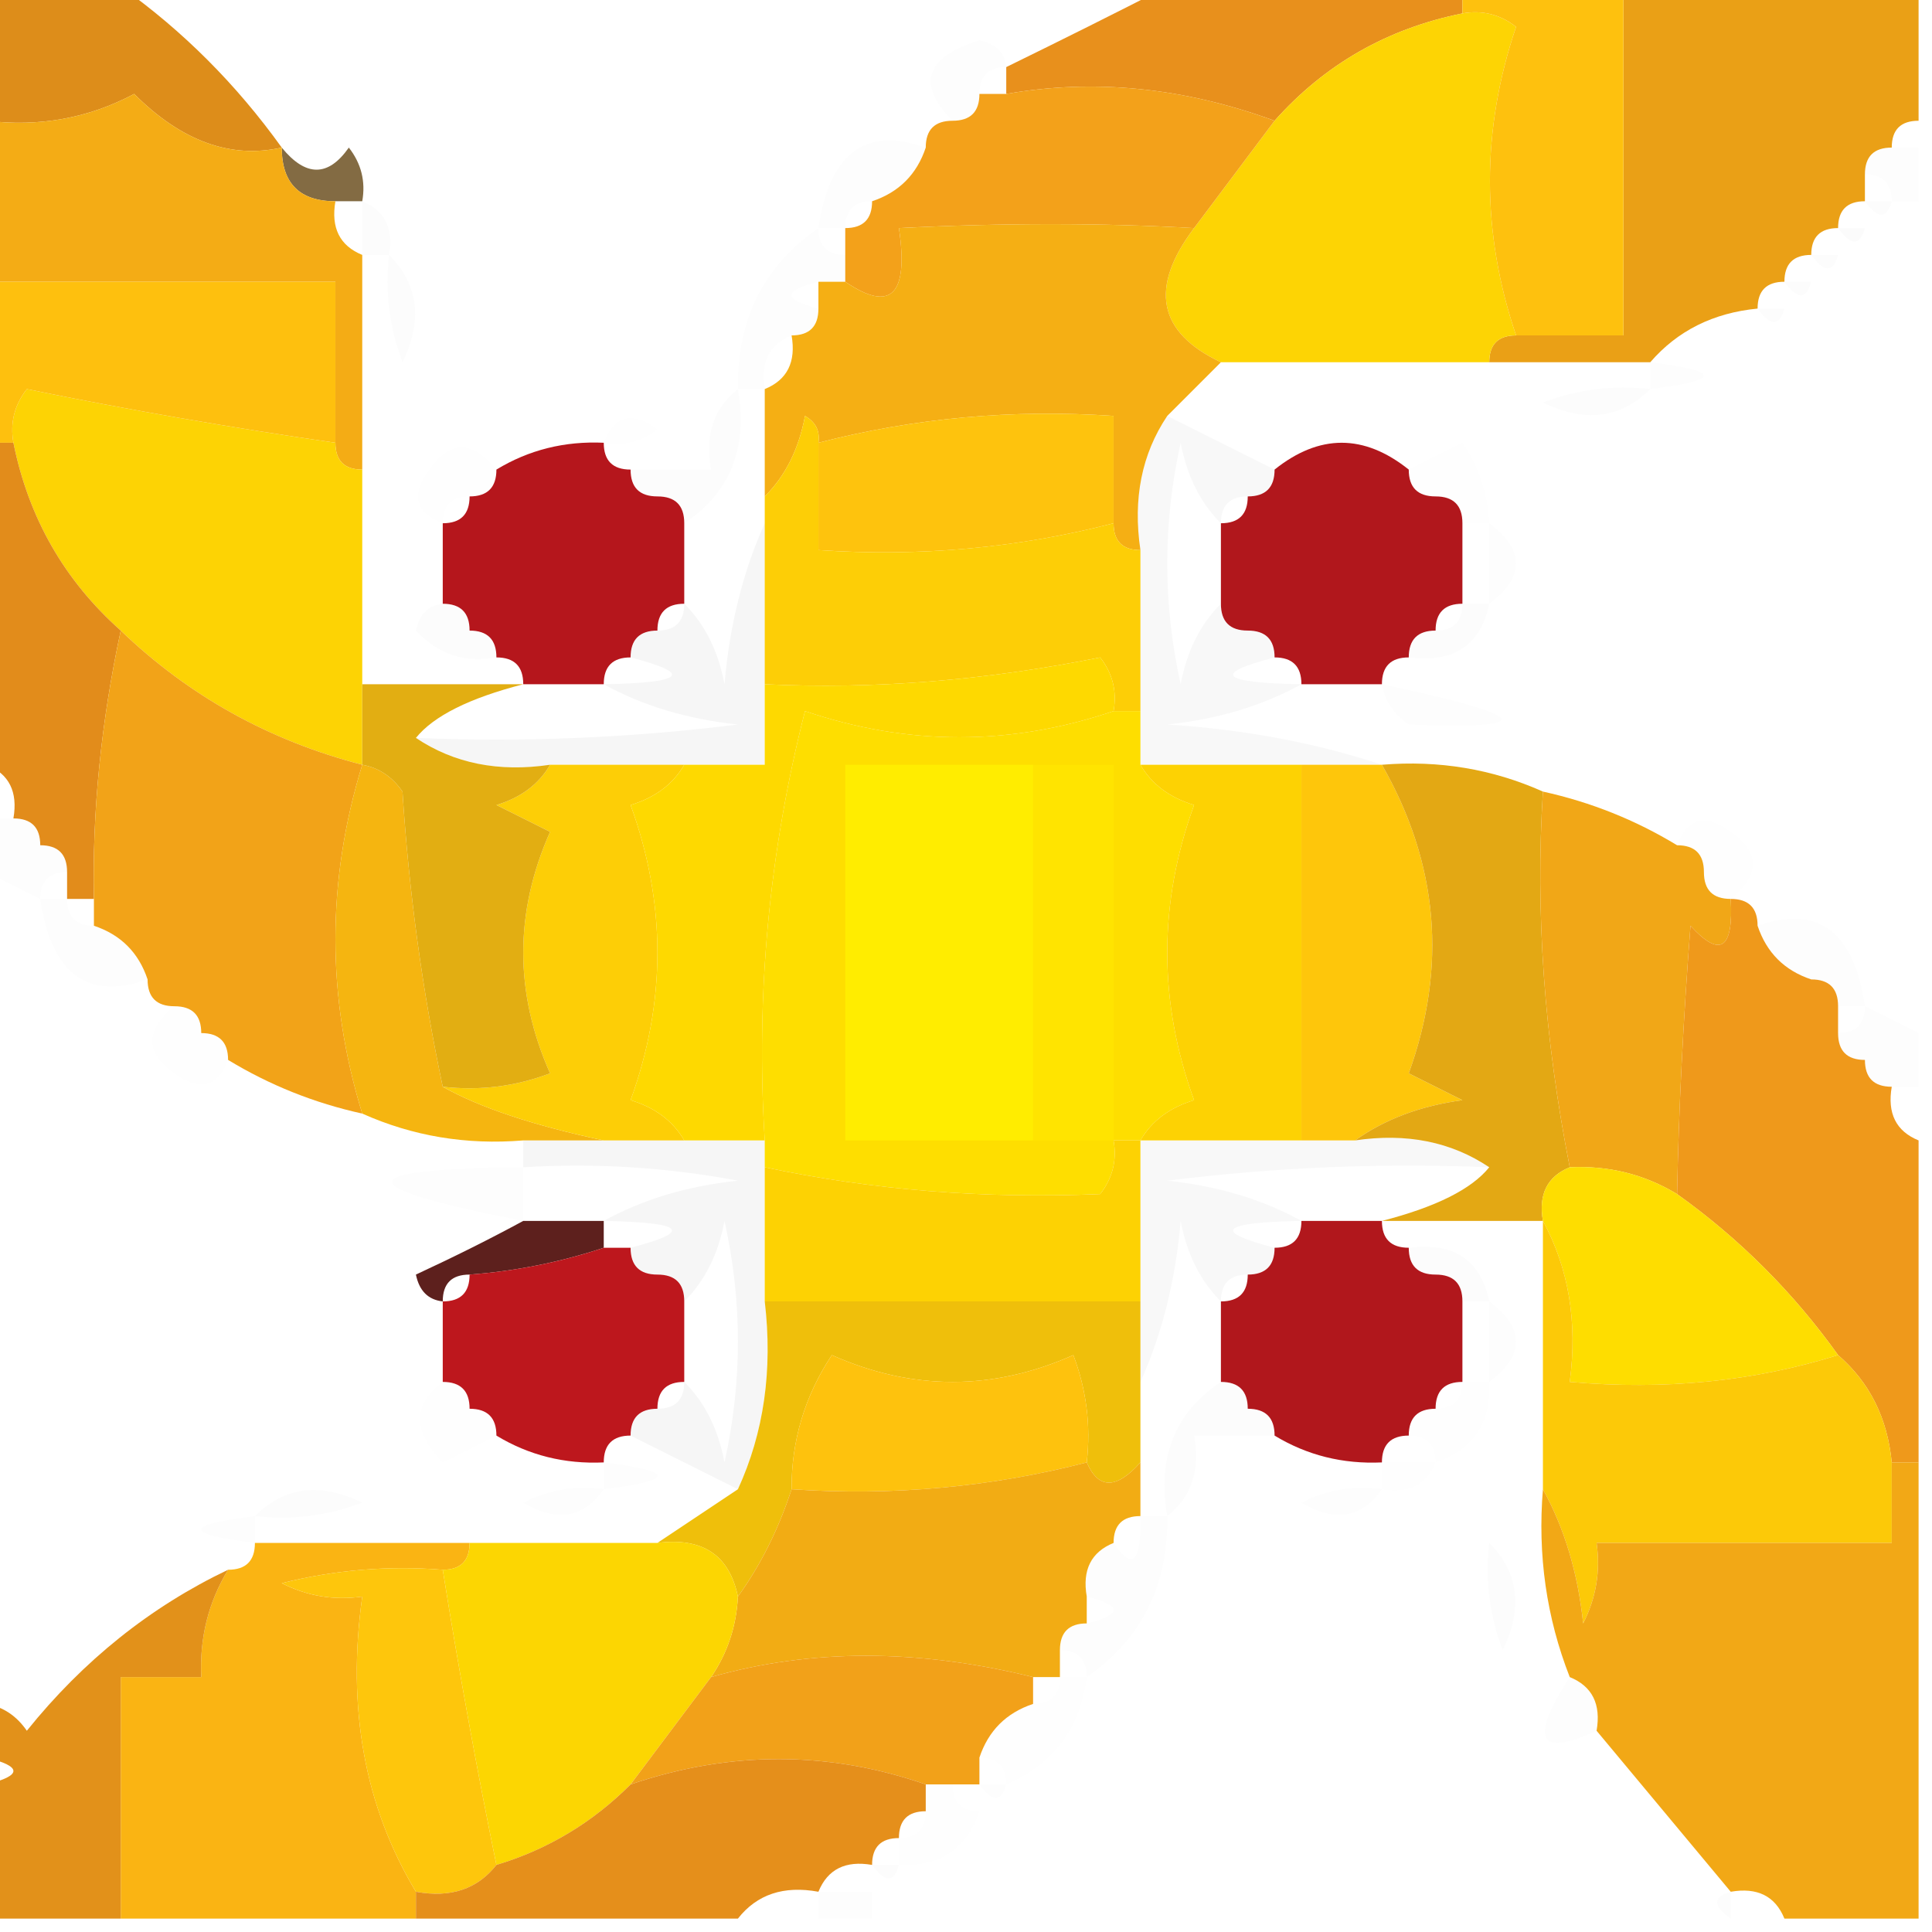 <?xml version="1.0" encoding="UTF-8"?>
<!DOCTYPE svg PUBLIC "-//W3C//DTD SVG 1.1//EN" "http://www.w3.org/Graphics/SVG/1.1/DTD/svg11.dtd">
<svg xmlns="http://www.w3.org/2000/svg" version="1.1" width="72px" height="72px" style="shape-rendering:geometricPrecision; text-rendering:geometricPrecision; image-rendering:optimizeQuality; fill-rule:evenodd; clip-rule:evenodd" xmlns:xlink="http://www.w3.org/1999/xlink">
<g><path style="opacity:0.999" fill="#eaa016" d="M 60.5,-0.5 C 64.167,-0.5 67.833,-0.5 71.5,-0.5C 71.5,1.167 71.5,2.833 71.5,4.5C 70.833,4.5 70.5,4.833 70.5,5.5C 69.833,5.5 69.5,5.833 69.5,6.5C 69.5,6.833 69.5,7.167 69.5,7.5C 68.833,7.5 68.5,7.833 68.5,8.5C 67.833,8.5 67.5,8.833 67.5,9.5C 66.833,9.5 66.5,9.833 66.5,10.5C 65.833,10.5 65.5,10.833 65.5,11.5C 63.847,11.66 62.514,12.326 61.5,13.5C 59.5,13.5 57.5,13.5 55.5,13.5C 55.5,12.833 55.833,12.5 56.5,12.5C 57.833,12.5 59.167,12.5 60.5,12.5C 60.5,8.167 60.5,3.833 60.5,-0.5 Z"/></g>
<g><path style="opacity:0.992" fill="#e78f1b" d="M 43.5,-0.5 C 47.167,-0.5 50.833,-0.5 54.5,-0.5C 54.5,-0.167 54.5,0.167 54.5,0.5C 51.705,1.063 49.372,2.396 47.5,4.5C 44.111,3.259 40.778,2.925 37.5,3.5C 37.5,3.167 37.5,2.833 37.5,2.5C 39.574,1.486 41.574,0.486 43.5,-0.5 Z"/></g>
<g><path style="opacity:0.009" fill="#000000" d="M 37.5,2.5 C 36.833,2.5 36.5,2.833 36.5,3.5C 36.5,4.167 36.167,4.5 35.5,4.5C 34.147,3.133 34.481,2.133 36.5,1.5C 37.107,1.624 37.44,1.957 37.5,2.5 Z"/></g>
<g><path style="opacity:0.999" fill="#fdd404" d="M 54.5,0.5 C 55.239,0.369 55.906,0.536 56.5,1C 55.2,4.832 55.2,8.666 56.5,12.5C 55.833,12.5 55.5,12.833 55.5,13.5C 52.167,13.5 48.833,13.5 45.5,13.5C 43.153,12.393 42.82,10.726 44.5,8.5C 45.5,7.167 46.5,5.833 47.5,4.5C 49.372,2.396 51.705,1.063 54.5,0.5 Z"/></g>
<g><path style="opacity:0.999" fill="#fec10e" d="M 54.5,0.5 C 54.5,0.167 54.5,-0.167 54.5,-0.5C 56.5,-0.5 58.5,-0.5 60.5,-0.5C 60.5,3.833 60.5,8.167 60.5,12.5C 59.167,12.5 57.833,12.5 56.5,12.5C 55.2,8.666 55.2,4.832 56.5,1C 55.906,0.536 55.239,0.369 54.5,0.5 Z"/></g>
<g><path style="opacity:0.998" fill="#dd8d1a" d="M -0.5,-0.5 C 1.167,-0.5 2.833,-0.5 4.5,-0.5C 6.806,1.139 8.806,3.139 10.5,5.5C 8.595,5.928 6.762,5.262 5,3.5C 3.301,4.406 1.467,4.739 -0.5,4.5C -0.5,2.833 -0.5,1.167 -0.5,-0.5 Z"/></g>
<g><path style="opacity:0.008" fill="#020200" d="M 34.5,5.5 C 34.167,6.5 33.5,7.167 32.5,7.5C 31.833,7.5 31.5,7.833 31.5,8.5C 31.167,8.5 30.833,8.5 30.5,8.5C 30.91,5.708 32.244,4.708 34.5,5.5 Z"/></g>
<g><path style="opacity:1" fill="#f3a11a" d="M 47.5,4.5 C 46.5,5.833 45.5,7.167 44.5,8.5C 41.044,8.305 37.378,8.305 33.5,8.5C 33.869,10.993 33.203,11.66 31.5,10.5C 31.5,10.167 31.5,9.833 31.5,9.5C 31.5,9.167 31.5,8.833 31.5,8.5C 32.167,8.5 32.5,8.167 32.5,7.5C 33.5,7.167 34.167,6.5 34.5,5.5C 34.5,4.833 34.833,4.5 35.5,4.5C 36.167,4.5 36.5,4.167 36.5,3.5C 36.833,3.5 37.167,3.5 37.5,3.5C 40.778,2.925 44.111,3.259 47.5,4.5 Z"/></g>
<g><path style="opacity:0.01" fill="#090000" d="M 69.5,6.5 C 69.5,5.833 69.833,5.5 70.5,5.5C 70.833,5.5 71.167,5.5 71.5,5.5C 71.5,6.167 71.5,6.833 71.5,7.5C 71.167,7.5 70.833,7.5 70.5,7.5C 70.5,6.833 70.167,6.5 69.5,6.5 Z"/></g>
<g><path style="opacity:0.792" fill="#634412" d="M 10.5,5.5 C 11.397,6.598 12.23,6.598 13,5.5C 13.464,6.094 13.631,6.761 13.5,7.5C 13.167,7.5 12.833,7.5 12.5,7.5C 11.167,7.5 10.5,6.833 10.5,5.5 Z"/></g>
<g><path style="opacity:0.012" fill="#000000" d="M 13.5,7.5 C 14.338,7.842 14.672,8.508 14.5,9.5C 14.167,9.5 13.833,9.5 13.5,9.5C 13.5,8.833 13.5,8.167 13.5,7.5 Z"/></g>
<g><path style="opacity:0.012" fill="#000000" d="M 69.5,7.5 C 69.833,7.5 70.167,7.5 70.5,7.5C 70.315,8.17 69.981,8.17 69.5,7.5 Z"/></g>
<g><path style="opacity:0.999" fill="#f4ac15" d="M 10.5,5.5 C 10.5,6.833 11.167,7.5 12.5,7.5C 12.328,8.492 12.662,9.158 13.5,9.5C 13.5,12.167 13.5,14.833 13.5,17.5C 12.833,17.5 12.5,17.167 12.5,16.5C 12.5,14.5 12.5,12.5 12.5,10.5C 8.167,10.5 3.833,10.5 -0.5,10.5C -0.5,8.5 -0.5,6.5 -0.5,4.5C 1.467,4.739 3.301,4.406 5,3.5C 6.762,5.262 8.595,5.928 10.5,5.5 Z"/></g>
<g><path style="opacity:0.009" fill="#060300" d="M 30.5,8.5 C 30.5,9.167 30.833,9.5 31.5,9.5C 31.5,9.833 31.5,10.167 31.5,10.5C 31.167,10.5 30.833,10.5 30.5,10.5C 29.167,10.833 29.167,11.167 30.5,11.5C 30.5,12.167 30.167,12.5 29.5,12.5C 28.662,12.842 28.328,13.508 28.5,14.5C 28.167,14.5 27.833,14.5 27.5,14.5C 27.461,11.911 28.461,9.911 30.5,8.5 Z"/></g>
<g><path style="opacity:0.016" fill="#000000" d="M 68.5,8.5 C 68.833,8.5 69.167,8.5 69.5,8.5C 69.315,9.17 68.981,9.17 68.5,8.5 Z"/></g>
<g><path style="opacity:0.012" fill="#000000" d="M 14.5,9.5 C 15.598,10.601 15.765,11.934 15,13.5C 14.51,12.207 14.343,10.873 14.5,9.5 Z"/></g>
<g><path style="opacity:0.012" fill="#000000" d="M 67.5,9.5 C 67.833,9.5 68.167,9.5 68.5,9.5C 68.315,10.17 67.981,10.17 67.5,9.5 Z"/></g>
<g><path style="opacity:1" fill="#f5af14" d="M 44.5,8.5 C 42.82,10.726 43.153,12.393 45.5,13.5C 44.833,14.167 44.167,14.833 43.5,15.5C 42.549,16.919 42.215,18.585 42.5,20.5C 41.833,20.5 41.5,20.167 41.5,19.5C 41.5,18.167 41.5,16.833 41.5,15.5C 37.731,15.244 34.064,15.577 30.5,16.5C 30.565,16.062 30.399,15.728 30,15.5C 29.768,16.738 29.268,17.738 28.5,18.5C 28.5,17.167 28.5,15.833 28.5,14.5C 29.338,14.158 29.672,13.492 29.5,12.5C 30.167,12.5 30.5,12.167 30.5,11.5C 30.5,11.167 30.5,10.833 30.5,10.5C 30.833,10.5 31.167,10.5 31.5,10.5C 33.203,11.66 33.869,10.993 33.5,8.5C 37.378,8.305 41.044,8.305 44.5,8.5 Z"/></g>
<g><path style="opacity:0.012" fill="#000000" d="M 66.5,10.5 C 66.833,10.5 67.167,10.5 67.5,10.5C 67.315,11.17 66.981,11.17 66.5,10.5 Z"/></g>
<g><path style="opacity:0.012" fill="#000000" d="M 65.5,11.5 C 65.833,11.5 66.167,11.5 66.5,11.5C 66.315,12.17 65.981,12.17 65.5,11.5 Z"/></g>
<g><path style="opacity:0.008" fill="#000000" d="M 65.5,12.5 C 64.833,13.167 64.833,13.167 65.5,12.5 Z"/></g>
<g><path style="opacity:0.008" fill="#000000" d="M 61.5,14.5 C 61.5,14.167 61.5,13.833 61.5,13.5C 64.167,13.833 64.167,14.167 61.5,14.5 Z"/></g>
<g><path style="opacity:0.999" fill="#fdd304" d="M 12.5,16.5 C 12.5,17.167 12.833,17.5 13.5,17.5C 13.5,20.167 13.5,22.833 13.5,25.5C 13.5,26.5 13.5,27.5 13.5,28.5C 10.043,27.606 7.043,25.939 4.5,23.5C 2.396,21.628 1.063,19.295 0.5,16.5C 0.369,15.761 0.536,15.094 1,14.5C 4.791,15.274 8.624,15.941 12.5,16.5 Z"/></g>
<g><path style="opacity:0.999" fill="#fec00e" d="M -0.5,10.5 C 3.833,10.5 8.167,10.5 12.5,10.5C 12.5,12.5 12.5,14.5 12.5,16.5C 8.624,15.941 4.791,15.274 1,14.5C 0.536,15.094 0.369,15.761 0.5,16.5C 0.167,16.5 -0.167,16.5 -0.5,16.5C -0.5,14.5 -0.5,12.5 -0.5,10.5 Z"/></g>
<g><path style="opacity:0.013" fill="#000000" d="M 27.5,14.5 C 27.88,16.698 27.213,18.365 25.5,19.5C 25.5,18.833 25.167,18.5 24.5,18.5C 23.833,18.5 23.5,18.167 23.5,17.5C 24.5,17.5 25.5,17.5 26.5,17.5C 26.263,16.209 26.596,15.209 27.5,14.5 Z"/></g>
<g><path style="opacity:0.012" fill="#000000" d="M 61.5,14.5 C 60.399,15.598 59.066,15.765 57.5,15C 58.793,14.51 60.127,14.343 61.5,14.5 Z"/></g>
<g><path style="opacity:0.006" fill="#000000" d="M 22.5,16.5 C 22.897,15.475 23.563,15.308 24.5,16C 23.906,16.464 23.239,16.631 22.5,16.5 Z"/></g>
<g><path style="opacity:0.004" fill="#000000" d="M 54.5,15.5 C 55.833,16.167 55.833,16.167 54.5,15.5 Z"/></g>
<g><path style="opacity:0.007" fill="#030000" d="M 18.5,17.5 C 18.5,18.167 18.167,18.5 17.5,18.5C 16.833,18.5 16.5,18.833 16.5,19.5C 15.475,19.103 15.308,18.437 16,17.5C 16.77,16.402 17.603,16.402 18.5,17.5 Z"/></g>
<g><path style="opacity:0.031" fill="#161500" d="M 43.5,15.5 C 44.833,16.167 46.167,16.833 47.5,17.5C 47.5,18.167 47.167,18.5 46.5,18.5C 45.833,18.5 45.5,18.833 45.5,19.5C 44.732,18.738 44.232,17.738 44,16.5C 43.333,19.5 43.333,22.5 44,25.5C 44.232,24.262 44.732,23.262 45.5,22.5C 45.5,23.167 45.833,23.5 46.5,23.5C 47.167,23.5 47.5,23.833 47.5,24.5C 45.15,25.11 45.483,25.444 48.5,25.5C 47.048,26.302 45.382,26.802 43.5,27C 46.365,27.183 49.031,27.683 51.5,28.5C 50.5,28.5 49.5,28.5 48.5,28.5C 46.5,28.5 44.5,28.5 42.5,28.5C 42.5,27.833 42.5,27.167 42.5,26.5C 42.5,24.5 42.5,22.5 42.5,20.5C 42.215,18.585 42.549,16.919 43.5,15.5 Z"/></g>
<g><path style="opacity:0.005" fill="#030000" d="M 54.5,16.5 C 55.11,17.391 55.443,18.391 55.5,19.5C 55.167,19.5 54.833,19.5 54.5,19.5C 54.5,18.833 54.167,18.5 53.5,18.5C 52.833,18.5 52.5,18.167 52.5,17.5C 53.167,17.167 53.833,16.833 54.5,16.5 Z"/></g>
<g><path style="opacity:0.993" fill="#b5161c" d="M 22.5,16.5 C 22.5,17.167 22.833,17.5 23.5,17.5C 23.5,18.167 23.833,18.5 24.5,18.5C 25.167,18.5 25.5,18.833 25.5,19.5C 25.5,20.5 25.5,21.5 25.5,22.5C 24.833,22.5 24.5,22.833 24.5,23.5C 23.833,23.5 23.5,23.833 23.5,24.5C 22.833,24.5 22.5,24.833 22.5,25.5C 21.5,25.5 20.5,25.5 19.5,25.5C 19.5,24.833 19.167,24.5 18.5,24.5C 18.5,23.833 18.167,23.5 17.5,23.5C 17.5,22.833 17.167,22.5 16.5,22.5C 16.5,21.5 16.5,20.5 16.5,19.5C 17.167,19.5 17.5,19.167 17.5,18.5C 18.167,18.5 18.5,18.167 18.5,17.5C 19.708,16.766 21.041,16.433 22.5,16.5 Z"/></g>
<g><path style="opacity:0.999" fill="#fec30d" d="M 41.5,19.5 C 37.936,20.423 34.269,20.756 30.5,20.5C 30.5,19.167 30.5,17.833 30.5,16.5C 34.064,15.577 37.731,15.244 41.5,15.5C 41.5,16.833 41.5,18.167 41.5,19.5 Z"/></g>
<g><path style="opacity:0.99" fill="#b1161b" d="M 52.5,17.5 C 52.5,18.167 52.833,18.5 53.5,18.5C 54.167,18.5 54.5,18.833 54.5,19.5C 54.5,20.5 54.5,21.5 54.5,22.5C 53.833,22.5 53.5,22.833 53.5,23.5C 52.833,23.5 52.5,23.833 52.5,24.5C 51.833,24.5 51.5,24.833 51.5,25.5C 50.5,25.5 49.5,25.5 48.5,25.5C 48.5,24.833 48.167,24.5 47.5,24.5C 47.5,23.833 47.167,23.5 46.5,23.5C 45.833,23.5 45.5,23.167 45.5,22.5C 45.5,21.5 45.5,20.5 45.5,19.5C 46.167,19.5 46.5,19.167 46.5,18.5C 47.167,18.5 47.5,18.167 47.5,17.5C 49.167,16.167 50.833,16.167 52.5,17.5 Z"/></g>
<g><path style="opacity:0.009" fill="#000000" d="M 55.5,19.5 C 56.833,20.5 56.833,21.5 55.5,22.5C 55.5,21.5 55.5,20.5 55.5,19.5 Z"/></g>
<g><path style="opacity:0.996" fill="#e28c1b" d="M -0.5,16.5 C -0.167,16.5 0.167,16.5 0.5,16.5C 1.063,19.295 2.396,21.628 4.5,23.5C 3.766,26.912 3.433,30.245 3.5,33.5C 3.167,33.5 2.833,33.5 2.5,33.5C 2.5,33.167 2.5,32.833 2.5,32.5C 2.5,31.833 2.167,31.5 1.5,31.5C 1.5,30.833 1.167,30.5 0.5,30.5C 0.672,29.508 0.338,28.842 -0.5,28.5C -0.5,24.5 -0.5,20.5 -0.5,16.5 Z"/></g>
<g><path style="opacity:0.013" fill="#000000" d="M 16.5,22.5 C 17.167,22.5 17.5,22.833 17.5,23.5C 18.167,23.5 18.5,23.833 18.5,24.5C 17.325,24.719 16.325,24.386 15.5,23.5C 15.624,22.893 15.957,22.56 16.5,22.5 Z"/></g>
<g><path style="opacity:0.999" fill="#fdce06" d="M 30.5,16.5 C 30.5,17.833 30.5,19.167 30.5,20.5C 34.269,20.756 37.936,20.423 41.5,19.5C 41.5,20.167 41.833,20.5 42.5,20.5C 42.5,22.5 42.5,24.5 42.5,26.5C 42.167,26.5 41.833,26.5 41.5,26.5C 41.631,25.761 41.464,25.094 41,24.5C 36.718,25.361 32.552,25.694 28.5,25.5C 28.5,23.5 28.5,21.5 28.5,19.5C 28.5,19.167 28.5,18.833 28.5,18.5C 29.268,17.738 29.768,16.738 30,15.5C 30.399,15.728 30.565,16.062 30.5,16.5 Z"/></g>
<g><path style="opacity:0.013" fill="#000000" d="M 54.5,22.5 C 54.833,22.5 55.167,22.5 55.5,22.5C 55.179,24.048 54.179,24.715 52.5,24.5C 52.5,23.833 52.833,23.5 53.5,23.5C 54.167,23.5 54.5,23.167 54.5,22.5 Z"/></g>
<g><path style="opacity:1" fill="#f2a318" d="M 4.5,23.5 C 7.043,25.939 10.043,27.606 13.5,28.5C 12.167,32.833 12.167,37.167 13.5,41.5C 11.716,41.108 10.05,40.441 8.5,39.5C 8.5,38.833 8.167,38.5 7.5,38.5C 7.5,37.833 7.167,37.5 6.5,37.5C 5.833,37.5 5.5,37.167 5.5,36.5C 5.167,35.5 4.5,34.833 3.5,34.5C 3.5,34.167 3.5,33.833 3.5,33.5C 3.433,30.245 3.766,26.912 4.5,23.5 Z"/></g>
<g><path style="opacity:0.01" fill="#000000" d="M 51.5,25.5 C 57.081,26.686 57.414,27.186 52.5,27C 51.944,26.617 51.611,26.117 51.5,25.5 Z"/></g>
<g><path style="opacity:0.036" fill="#181600" d="M 28.5,19.5 C 28.5,21.5 28.5,23.5 28.5,25.5C 28.5,26.5 28.5,27.5 28.5,28.5C 27.5,28.5 26.5,28.5 25.5,28.5C 23.833,28.5 22.167,28.5 20.5,28.5C 18.585,28.785 16.919,28.451 15.5,27.5C 19.514,27.666 23.514,27.499 27.5,27C 25.618,26.802 23.952,26.302 22.5,25.5C 25.517,25.444 25.85,25.11 23.5,24.5C 23.5,23.833 23.833,23.5 24.5,23.5C 25.167,23.5 25.5,23.167 25.5,22.5C 26.268,23.262 26.768,24.262 27,25.5C 27.191,23.292 27.691,21.292 28.5,19.5 Z"/></g>
<g><path style="opacity:0.999" fill="#fede00" d="M 41.5,26.5 C 41.833,26.5 42.167,26.5 42.5,26.5C 42.5,27.167 42.5,27.833 42.5,28.5C 42.917,29.222 43.584,29.722 44.5,30C 43.167,33.667 43.167,37.333 44.5,41C 43.584,41.278 42.917,41.778 42.5,42.5C 42.167,42.5 41.833,42.5 41.5,42.5C 41.631,43.239 41.464,43.906 41,44.5C 36.679,44.684 32.512,44.351 28.5,43.5C 28.5,43.167 28.5,42.833 28.5,42.5C 28.161,37.07 28.661,31.736 30,26.5C 33.833,27.8 37.666,27.8 41.5,26.5 Z"/></g>
<g><path style="opacity:1" fill="#ffe400" d="M 38.5,28.5 C 39.5,28.5 40.5,28.5 41.5,28.5C 41.5,33.167 41.5,37.833 41.5,42.5C 40.5,42.5 39.5,42.5 38.5,42.5C 38.5,37.833 38.5,33.167 38.5,28.5 Z"/></g>
<g><path style="opacity:1" fill="#ffed00" d="M 38.5,28.5 C 38.5,33.167 38.5,37.833 38.5,42.5C 36.167,42.5 33.833,42.5 31.5,42.5C 31.5,37.833 31.5,33.167 31.5,28.5C 33.833,28.5 36.167,28.5 38.5,28.5 Z"/></g>
<g><path style="opacity:0.998" fill="#f5b510" d="M 13.5,28.5 C 14.117,28.611 14.617,28.944 15,29.5C 15.24,33.252 15.74,36.919 16.5,40.5C 17.882,41.277 19.882,41.944 22.5,42.5C 21.5,42.5 20.5,42.5 19.5,42.5C 17.379,42.675 15.379,42.341 13.5,41.5C 12.167,37.167 12.167,32.833 13.5,28.5 Z"/></g>
<g><path style="opacity:0.999" fill="#fdce06" d="M 20.5,28.5 C 22.167,28.5 23.833,28.5 25.5,28.5C 25.082,29.222 24.416,29.722 23.5,30C 24.833,33.667 24.833,37.333 23.5,41C 24.416,41.278 25.082,41.778 25.5,42.5C 24.5,42.5 23.5,42.5 22.5,42.5C 19.882,41.944 17.882,41.277 16.5,40.5C 17.873,40.657 19.207,40.49 20.5,40C 19.167,37 19.167,34 20.5,31C 19.833,30.667 19.167,30.333 18.5,30C 19.416,29.722 20.082,29.222 20.5,28.5 Z"/></g>
<g><path style="opacity:0.999" fill="#fed900" d="M 41.5,26.5 C 37.666,27.8 33.833,27.8 30,26.5C 28.661,31.736 28.161,37.07 28.5,42.5C 27.5,42.5 26.5,42.5 25.5,42.5C 25.082,41.778 24.416,41.278 23.5,41C 24.833,37.333 24.833,33.667 23.5,30C 24.416,29.722 25.082,29.222 25.5,28.5C 26.5,28.5 27.5,28.5 28.5,28.5C 28.5,27.5 28.5,26.5 28.5,25.5C 32.552,25.694 36.718,25.361 41,24.5C 41.464,25.094 41.631,25.761 41.5,26.5 Z"/></g>
<g><path style="opacity:0.999" fill="#fdd203" d="M 42.5,28.5 C 44.5,28.5 46.5,28.5 48.5,28.5C 48.5,33.167 48.5,37.833 48.5,42.5C 46.5,42.5 44.5,42.5 42.5,42.5C 42.917,41.778 43.584,41.278 44.5,41C 43.167,37.333 43.167,33.667 44.5,30C 43.584,29.722 42.917,29.222 42.5,28.5 Z"/></g>
<g><path style="opacity:0.01" fill="#030300" d="M -0.5,30.5 C -0.167,30.5 0.167,30.5 0.5,30.5C 1.167,30.5 1.5,30.833 1.5,31.5C 2.167,31.5 2.5,31.833 2.5,32.5C 1.833,32.5 1.5,32.833 1.5,33.5C 0.833,33.167 0.167,32.833 -0.5,32.5C -0.5,31.833 -0.5,31.167 -0.5,30.5 Z"/></g>
<g><path style="opacity:0.997" fill="#e2ae12" d="M 13.5,25.5 C 15.5,25.5 17.5,25.5 19.5,25.5C 17.491,26.017 16.157,26.684 15.5,27.5C 16.919,28.451 18.585,28.785 20.5,28.5C 20.082,29.222 19.416,29.722 18.5,30C 19.167,30.333 19.833,30.667 20.5,31C 19.167,34 19.167,37 20.5,40C 19.207,40.49 17.873,40.657 16.5,40.5C 15.74,36.919 15.24,33.252 15,29.5C 14.617,28.944 14.117,28.611 13.5,28.5C 13.5,27.5 13.5,26.5 13.5,25.5 Z"/></g>
<g><path style="opacity:0.999" fill="#fec60b" d="M 48.5,28.5 C 49.5,28.5 50.5,28.5 51.5,28.5C 53.607,32.185 53.94,36.018 52.5,40C 53.167,40.333 53.833,40.667 54.5,41C 52.942,41.21 51.608,41.71 50.5,42.5C 49.833,42.5 49.167,42.5 48.5,42.5C 48.5,37.833 48.5,33.167 48.5,28.5 Z"/></g>
<g><path style="opacity:0.007" fill="#000000" d="M 62.5,31.5 C 62.897,30.475 63.563,30.308 64.5,31C 65.598,31.77 65.598,32.603 64.5,33.5C 63.833,33.5 63.5,33.167 63.5,32.5C 63.5,31.833 63.167,31.5 62.5,31.5 Z"/></g>
<g><path style="opacity:1" fill="#e3a814" d="M 51.5,28.5 C 53.621,28.325 55.621,28.659 57.5,29.5C 57.215,34.006 57.548,38.673 58.5,43.5C 57.662,43.842 57.328,44.508 57.5,45.5C 55.5,45.5 53.5,45.5 51.5,45.5C 53.51,44.983 54.843,44.316 55.5,43.5C 54.081,42.549 52.415,42.215 50.5,42.5C 51.608,41.71 52.942,41.21 54.5,41C 53.833,40.667 53.167,40.333 52.5,40C 53.94,36.018 53.607,32.185 51.5,28.5 Z"/></g>
<g><path style="opacity:0.008" fill="#020200" d="M 1.5,33.5 C 1.833,33.5 2.167,33.5 2.5,33.5C 2.5,34.167 2.833,34.5 3.5,34.5C 4.5,34.833 5.167,35.5 5.5,36.5C 3.244,37.292 1.91,36.292 1.5,33.5 Z"/></g>
<g><path style="opacity:0.008" fill="#020200" d="M 69.5,37.5 C 69.167,37.5 68.833,37.5 68.5,37.5C 68.5,36.833 68.167,36.5 67.5,36.5C 66.5,36.167 65.833,35.5 65.5,34.5C 67.756,33.708 69.09,34.708 69.5,37.5 Z"/></g>
<g><path style="opacity:1" fill="#f1a717" d="M 57.5,29.5 C 59.284,29.892 60.95,30.559 62.5,31.5C 63.167,31.5 63.5,31.833 63.5,32.5C 63.5,33.167 63.833,33.5 64.5,33.5C 64.607,35.379 64.107,35.712 63,34.5C 62.727,38.031 62.56,41.365 62.5,44.5C 61.292,43.766 59.959,43.433 58.5,43.5C 57.548,38.673 57.215,34.006 57.5,29.5 Z"/></g>
<g><path style="opacity:0.007" fill="#000000" d="M 6.5,37.5 C 7.167,37.5 7.5,37.833 7.5,38.5C 8.167,38.5 8.5,38.833 8.5,39.5C 8.103,40.525 7.437,40.692 6.5,40C 5.402,39.23 5.402,38.397 6.5,37.5 Z"/></g>
<g><path style="opacity:0.998" fill="#ef991b" d="M 64.5,33.5 C 65.167,33.5 65.5,33.833 65.5,34.5C 65.833,35.5 66.5,36.167 67.5,36.5C 68.167,36.5 68.5,36.833 68.5,37.5C 68.5,37.833 68.5,38.167 68.5,38.5C 68.5,39.167 68.833,39.5 69.5,39.5C 69.5,40.167 69.833,40.5 70.5,40.5C 70.328,41.492 70.662,42.158 71.5,42.5C 71.5,46.5 71.5,50.5 71.5,54.5C 71.167,54.5 70.833,54.5 70.5,54.5C 70.34,52.847 69.674,51.514 68.5,50.5C 66.833,48.167 64.833,46.167 62.5,44.5C 62.56,41.365 62.727,38.031 63,34.5C 64.107,35.712 64.607,35.379 64.5,33.5 Z"/></g>
<g><path style="opacity:0.01" fill="#030300" d="M 69.5,37.5 C 70.167,37.833 70.833,38.167 71.5,38.5C 71.5,39.167 71.5,39.833 71.5,40.5C 71.167,40.5 70.833,40.5 70.5,40.5C 69.833,40.5 69.5,40.167 69.5,39.5C 68.833,39.5 68.5,39.167 68.5,38.5C 69.167,38.5 69.5,38.167 69.5,37.5 Z"/></g>
<g><path style="opacity:0.01" fill="#000000" d="M 19.5,43.5 C 19.5,44.167 19.5,44.833 19.5,45.5C 12.979,44.228 12.979,43.561 19.5,43.5 Z"/></g>
<g><path style="opacity:0.039" fill="#161400" d="M 19.5,43.5 C 19.5,43.167 19.5,42.833 19.5,42.5C 20.5,42.5 21.5,42.5 22.5,42.5C 23.5,42.5 24.5,42.5 25.5,42.5C 26.5,42.5 27.5,42.5 28.5,42.5C 28.5,42.833 28.5,43.167 28.5,43.5C 28.5,45.167 28.5,46.833 28.5,48.5C 28.802,51.059 28.468,53.393 27.5,55.5C 26.167,54.833 24.833,54.167 23.5,53.5C 23.5,52.833 23.833,52.5 24.5,52.5C 25.167,52.5 25.5,52.167 25.5,51.5C 26.268,52.263 26.768,53.263 27,54.5C 27.667,51.5 27.667,48.5 27,45.5C 26.768,46.737 26.268,47.737 25.5,48.5C 25.5,47.833 25.167,47.5 24.5,47.5C 23.833,47.5 23.5,47.167 23.5,46.5C 25.85,45.89 25.517,45.556 22.5,45.5C 23.952,44.698 25.618,44.198 27.5,44C 24.854,43.503 22.187,43.336 19.5,43.5 Z"/></g>
<g><path style="opacity:0.031" fill="#191700" d="M 42.5,42.5 C 44.5,42.5 46.5,42.5 48.5,42.5C 49.167,42.5 49.833,42.5 50.5,42.5C 52.415,42.215 54.081,42.549 55.5,43.5C 51.486,43.334 47.486,43.501 43.5,44C 45.382,44.198 47.048,44.698 48.5,45.5C 45.483,45.556 45.15,45.89 47.5,46.5C 47.5,47.167 47.167,47.5 46.5,47.5C 45.833,47.5 45.5,47.833 45.5,48.5C 44.732,47.737 44.232,46.737 44,45.5C 43.809,47.708 43.309,49.708 42.5,51.5C 42.5,50.5 42.5,49.5 42.5,48.5C 42.5,46.5 42.5,44.5 42.5,42.5 Z"/></g>
<g><path style="opacity:0.949" fill="#551411" d="M 19.5,45.5 C 20.5,45.5 21.5,45.5 22.5,45.5C 22.5,45.833 22.5,46.167 22.5,46.5C 20.883,47.038 19.216,47.371 17.5,47.5C 16.833,47.5 16.5,47.833 16.5,48.5C 15.957,48.44 15.624,48.107 15.5,47.5C 16.949,46.828 18.282,46.161 19.5,45.5 Z"/></g>
<g><path style="opacity:0.999" fill="#fdd203" d="M 41.5,42.5 C 41.833,42.5 42.167,42.5 42.5,42.5C 42.5,44.5 42.5,46.5 42.5,48.5C 37.833,48.5 33.167,48.5 28.5,48.5C 28.5,46.833 28.5,45.167 28.5,43.5C 32.512,44.351 36.679,44.684 41,44.5C 41.464,43.906 41.631,43.239 41.5,42.5 Z"/></g>
<g><path style="opacity:0.014" fill="#000000" d="M 52.5,46.5 C 54.179,46.285 55.179,46.952 55.5,48.5C 55.167,48.5 54.833,48.5 54.5,48.5C 54.5,47.833 54.167,47.5 53.5,47.5C 52.833,47.5 52.5,47.167 52.5,46.5 Z"/></g>
<g><path style="opacity:1" fill="#bd171d" d="M 22.5,46.5 C 22.833,46.5 23.167,46.5 23.5,46.5C 23.5,47.167 23.833,47.5 24.5,47.5C 25.167,47.5 25.5,47.833 25.5,48.5C 25.5,49.5 25.5,50.5 25.5,51.5C 24.833,51.5 24.5,51.833 24.5,52.5C 23.833,52.5 23.5,52.833 23.5,53.5C 22.833,53.5 22.5,53.833 22.5,54.5C 21.041,54.567 19.708,54.234 18.5,53.5C 18.5,52.833 18.167,52.5 17.5,52.5C 17.5,51.833 17.167,51.5 16.5,51.5C 16.5,50.5 16.5,49.5 16.5,48.5C 17.167,48.5 17.5,48.167 17.5,47.5C 19.216,47.371 20.883,47.038 22.5,46.5 Z"/></g>
<g><path style="opacity:0.999" fill="#efbf0b" d="M 28.5,48.5 C 33.167,48.5 37.833,48.5 42.5,48.5C 42.5,49.5 42.5,50.5 42.5,51.5C 42.5,52.5 42.5,53.5 42.5,54.5C 41.604,55.506 40.938,55.506 40.5,54.5C 40.657,53.127 40.49,51.793 40,50.5C 37,51.833 34,51.833 31,50.5C 29.991,52.025 29.491,53.692 29.5,55.5C 29.011,56.995 28.345,58.328 27.5,59.5C 27.179,57.952 26.179,57.285 24.5,57.5C 25.5,56.833 26.5,56.167 27.5,55.5C 28.468,53.393 28.802,51.059 28.5,48.5 Z"/></g>
<g><path style="opacity:0.99" fill="#b1161b" d="M 48.5,45.5 C 49.5,45.5 50.5,45.5 51.5,45.5C 51.5,46.167 51.833,46.5 52.5,46.5C 52.5,47.167 52.833,47.5 53.5,47.5C 54.167,47.5 54.5,47.833 54.5,48.5C 54.5,49.5 54.5,50.5 54.5,51.5C 53.833,51.5 53.5,51.833 53.5,52.5C 52.833,52.5 52.5,52.833 52.5,53.5C 51.833,53.5 51.5,53.833 51.5,54.5C 50.041,54.567 48.708,54.234 47.5,53.5C 47.5,52.833 47.167,52.5 46.5,52.5C 46.5,51.833 46.167,51.5 45.5,51.5C 45.5,50.5 45.5,49.5 45.5,48.5C 46.167,48.5 46.5,48.167 46.5,47.5C 47.167,47.5 47.5,47.167 47.5,46.5C 48.167,46.5 48.5,46.167 48.5,45.5 Z"/></g>
<g><path style="opacity:0.009" fill="#000000" d="M 55.5,48.5 C 56.833,49.5 56.833,50.5 55.5,51.5C 55.5,50.5 55.5,49.5 55.5,48.5 Z"/></g>
<g><path style="opacity:0.999" fill="#fedd00" d="M 58.5,43.5 C 59.959,43.433 61.292,43.766 62.5,44.5C 64.833,46.167 66.833,48.167 68.5,50.5C 65.375,51.479 62.042,51.813 58.5,51.5C 58.795,49.265 58.461,47.265 57.5,45.5C 57.328,44.508 57.662,43.842 58.5,43.5 Z"/></g>
<g><path style="opacity:0.005" fill="#030000" d="M 16.5,51.5 C 17.167,51.5 17.5,51.833 17.5,52.5C 18.167,52.5 18.5,52.833 18.5,53.5C 17.833,53.833 17.167,54.167 16.5,54.5C 15.375,53.348 15.375,52.348 16.5,51.5 Z"/></g>
<g><path style="opacity:0.013" fill="#000000" d="M 45.5,51.5 C 46.167,51.5 46.5,51.833 46.5,52.5C 47.167,52.5 47.5,52.833 47.5,53.5C 46.5,53.5 45.5,53.5 44.5,53.5C 44.737,54.791 44.404,55.791 43.5,56.5C 43.12,54.302 43.787,52.635 45.5,51.5 Z"/></g>
<g><path style="opacity:0.007" fill="#030000" d="M 54.5,51.5 C 54.833,51.5 55.167,51.5 55.5,51.5C 55.573,53.027 54.906,54.027 53.5,54.5C 53.5,53.833 53.167,53.5 52.5,53.5C 52.5,52.833 52.833,52.5 53.5,52.5C 54.167,52.5 54.5,52.167 54.5,51.5 Z"/></g>
<g><path style="opacity:0.998" fill="#fec20d" d="M 40.5,54.5 C 36.936,55.423 33.269,55.756 29.5,55.5C 29.491,53.692 29.991,52.025 31,50.5C 34,51.833 37,51.833 40,50.5C 40.49,51.793 40.657,53.127 40.5,54.5 Z"/></g>
<g><path style="opacity:0.999" fill="#fcc908" d="M 57.5,45.5 C 58.461,47.265 58.795,49.265 58.5,51.5C 62.042,51.813 65.375,51.479 68.5,50.5C 69.674,51.514 70.34,52.847 70.5,54.5C 70.5,55.5 70.5,56.5 70.5,57.5C 66.833,57.5 63.167,57.5 59.5,57.5C 59.65,58.552 59.483,59.552 59,60.5C 58.802,58.618 58.302,56.952 57.5,55.5C 57.5,52.167 57.5,48.833 57.5,45.5 Z"/></g>
<g><path style="opacity:0.004" fill="#000000" d="M 16.5,54.5 C 15.833,55.167 15.833,55.167 16.5,54.5 Z"/></g>
<g><path style="opacity:0.008" fill="#000000" d="M 22.5,55.5 C 22.5,55.167 22.5,54.833 22.5,54.5C 25.167,54.833 25.167,55.167 22.5,55.5 Z"/></g>
<g><path style="opacity:0.006" fill="#000000" d="M 51.5,55.5 C 51.5,55.167 51.5,54.833 51.5,54.5C 52.167,54.5 52.833,54.5 53.5,54.5C 53.158,55.338 52.492,55.672 51.5,55.5 Z"/></g>
<g><path style="opacity:0.012" fill="#000000" d="M 9.5,56.5 C 10.601,55.402 11.934,55.235 13.5,56C 12.207,56.49 10.873,56.657 9.5,56.5 Z"/></g>
<g><path style="opacity:0.009" fill="#000000" d="M 22.5,55.5 C 21.749,56.574 20.749,56.74 19.5,56C 20.448,55.517 21.448,55.35 22.5,55.5 Z"/></g>
<g><path style="opacity:0.009" fill="#000000" d="M 51.5,55.5 C 50.749,56.574 49.749,56.74 48.5,56C 49.448,55.517 50.448,55.35 51.5,55.5 Z"/></g>
<g><path style="opacity:0.008" fill="#000000" d="M 9.5,56.5 C 9.5,56.833 9.5,57.167 9.5,57.5C 6.833,57.167 6.833,56.833 9.5,56.5 Z"/></g>
<g><path style="opacity:0.009" fill="#0e0b01" d="M 42.5,56.5 C 42.833,56.5 43.167,56.5 43.5,56.5C 43.539,59.089 42.539,61.089 40.5,62.5C 40.5,61.833 40.167,61.5 39.5,61.5C 39.5,60.833 39.833,60.5 40.5,60.5C 41.833,60.167 41.833,59.833 40.5,59.5C 40.328,58.508 40.662,57.842 41.5,57.5C 42.206,58.557 42.539,58.224 42.5,56.5 Z"/></g>
<g><path style="opacity:0.999" fill="#f2ac14" d="M 40.5,54.5 C 40.938,55.506 41.604,55.506 42.5,54.5C 42.5,55.167 42.5,55.833 42.5,56.5C 41.833,56.5 41.5,56.833 41.5,57.5C 40.662,57.842 40.328,58.508 40.5,59.5C 40.5,59.833 40.5,60.167 40.5,60.5C 39.833,60.5 39.5,60.833 39.5,61.5C 39.5,61.833 39.5,62.167 39.5,62.5C 39.167,62.5 38.833,62.5 38.5,62.5C 34.208,61.441 30.208,61.441 26.5,62.5C 27.11,61.609 27.443,60.609 27.5,59.5C 28.345,58.328 29.011,56.995 29.5,55.5C 33.269,55.756 36.936,55.423 40.5,54.5 Z"/></g>
<g><path style="opacity:0.012" fill="#000000" d="M 55.5,57.5 C 56.598,58.601 56.765,59.934 56,61.5C 55.51,60.207 55.343,58.873 55.5,57.5 Z"/></g>
<g><path style="opacity:0.999" fill="#fab413" d="M 9.5,57.5 C 12.167,57.5 14.833,57.5 17.5,57.5C 17.5,58.167 17.167,58.5 16.5,58.5C 14.473,58.338 12.473,58.505 10.5,59C 11.448,59.483 12.448,59.65 13.5,59.5C 12.92,63.649 13.586,67.316 15.5,70.5C 15.5,70.833 15.5,71.167 15.5,71.5C 11.833,71.5 8.167,71.5 4.5,71.5C 4.5,68.5 4.5,65.5 4.5,62.5C 5.5,62.5 6.5,62.5 7.5,62.5C 7.433,61.041 7.766,59.708 8.5,58.5C 9.167,58.5 9.5,58.167 9.5,57.5 Z"/></g>
<g><path style="opacity:0.999" fill="#fec60c" d="M 16.5,58.5 C 17.103,62.273 17.77,65.939 18.5,69.5C 17.791,70.404 16.791,70.737 15.5,70.5C 13.586,67.316 12.92,63.649 13.5,59.5C 12.448,59.65 11.448,59.483 10.5,59C 12.473,58.505 14.473,58.338 16.5,58.5 Z"/></g>
<g><path style="opacity:0.999" fill="#fcd602" d="M 17.5,57.5 C 19.833,57.5 22.167,57.5 24.5,57.5C 26.179,57.285 27.179,57.952 27.5,59.5C 27.443,60.609 27.11,61.609 26.5,62.5C 25.5,63.833 24.5,65.167 23.5,66.5C 22.078,67.925 20.411,68.925 18.5,69.5C 17.77,65.939 17.103,62.273 16.5,58.5C 17.167,58.5 17.5,58.167 17.5,57.5 Z"/></g>
<g><path style="opacity:0.999" fill="#f2a816" d="M 70.5,54.5 C 70.833,54.5 71.167,54.5 71.5,54.5C 71.5,60.167 71.5,65.833 71.5,71.5C 69.833,71.5 68.167,71.5 66.5,71.5C 66.158,70.662 65.492,70.328 64.5,70.5C 62.833,68.5 61.167,66.5 59.5,64.5C 59.672,63.508 59.338,62.842 58.5,62.5C 57.631,60.283 57.298,57.95 57.5,55.5C 58.302,56.952 58.802,58.618 59,60.5C 59.483,59.552 59.65,58.552 59.5,57.5C 63.167,57.5 66.833,57.5 70.5,57.5C 70.5,56.5 70.5,55.5 70.5,54.5 Z"/></g>
<g><path style="opacity:1" fill="#f2a119" d="M 38.5,62.5 C 38.5,62.833 38.5,63.167 38.5,63.5C 37.5,63.833 36.833,64.5 36.5,65.5C 36.5,65.833 36.5,66.167 36.5,66.5C 36.167,66.5 35.833,66.5 35.5,66.5C 35.167,66.5 34.833,66.5 34.5,66.5C 30.866,65.242 27.2,65.242 23.5,66.5C 24.5,65.167 25.5,63.833 26.5,62.5C 30.208,61.441 34.208,61.441 38.5,62.5 Z"/></g>
<g><path style="opacity:0.007" fill="#020200" d="M 39.5,62.5 C 39.833,62.5 40.167,62.5 40.5,62.5C 40.262,64.404 39.262,65.738 37.5,66.5C 37.5,65.833 37.167,65.5 36.5,65.5C 36.833,64.5 37.5,63.833 38.5,63.5C 39.167,63.5 39.5,63.167 39.5,62.5 Z"/></g>
<g><path style="opacity:0.01" fill="#1c1305" d="M 58.5,62.5 C 59.338,62.842 59.672,63.508 59.5,64.5C 57.323,65.504 56.989,64.838 58.5,62.5 Z"/></g>
<g><path style="opacity:0.998" fill="#e2911a" d="M 8.5,58.5 C 7.766,59.708 7.433,61.041 7.5,62.5C 6.5,62.5 5.5,62.5 4.5,62.5C 4.5,65.5 4.5,68.5 4.5,71.5C 2.833,71.5 1.167,71.5 -0.5,71.5C -0.5,69.833 -0.5,68.167 -0.5,66.5C 0.833,66.167 0.833,65.833 -0.5,65.5C -0.5,64.833 -0.5,64.167 -0.5,63.5C 0.117,63.611 0.617,63.944 1,64.5C 3.106,61.882 5.606,59.882 8.5,58.5 Z"/></g>
<g><path style="opacity:0.007" fill="#000000" d="M 34.5,66.5 C 34.833,66.5 35.167,66.5 35.5,66.5C 35.5,67.167 35.833,67.5 36.5,67.5C 36.027,68.906 35.027,69.573 33.5,69.5C 33.5,69.167 33.5,68.833 33.5,68.5C 34.167,68.5 34.5,68.167 34.5,67.5C 34.5,67.167 34.5,66.833 34.5,66.5 Z"/></g>
<g><path style="opacity:0.008" fill="#000000" d="M 36.5,66.5 C 36.833,66.5 37.167,66.5 37.5,66.5C 37.315,67.17 36.981,67.17 36.5,66.5 Z"/></g>
<g><path style="opacity:0.996" fill="#e58f1b" d="M 34.5,66.5 C 34.5,66.833 34.5,67.167 34.5,67.5C 33.833,67.5 33.5,67.833 33.5,68.5C 32.833,68.5 32.5,68.833 32.5,69.5C 31.508,69.328 30.842,69.662 30.5,70.5C 29.209,70.263 28.209,70.596 27.5,71.5C 23.5,71.5 19.5,71.5 15.5,71.5C 15.5,71.167 15.5,70.833 15.5,70.5C 16.791,70.737 17.791,70.404 18.5,69.5C 20.411,68.925 22.078,67.925 23.5,66.5C 27.2,65.242 30.866,65.242 34.5,66.5 Z"/></g>
<g><path style="opacity:0.012" fill="#000000" d="M 32.5,69.5 C 32.833,69.5 33.167,69.5 33.5,69.5C 33.315,70.17 32.981,70.17 32.5,69.5 Z"/></g>
<g><path style="opacity:0.01" fill="#000000" d="M 30.5,71.5 C 30.5,71.167 30.5,70.833 30.5,70.5C 31.167,70.5 31.833,70.5 32.5,70.5C 32.5,70.833 32.5,71.167 32.5,71.5C 31.833,71.5 31.167,71.5 30.5,71.5 Z"/></g>
<g><path style="opacity:0.012" fill="#000000" d="M 64.5,70.5 C 64.5,70.833 64.5,71.167 64.5,71.5C 63.83,71.019 63.83,70.685 64.5,70.5 Z"/></g>
</svg>

